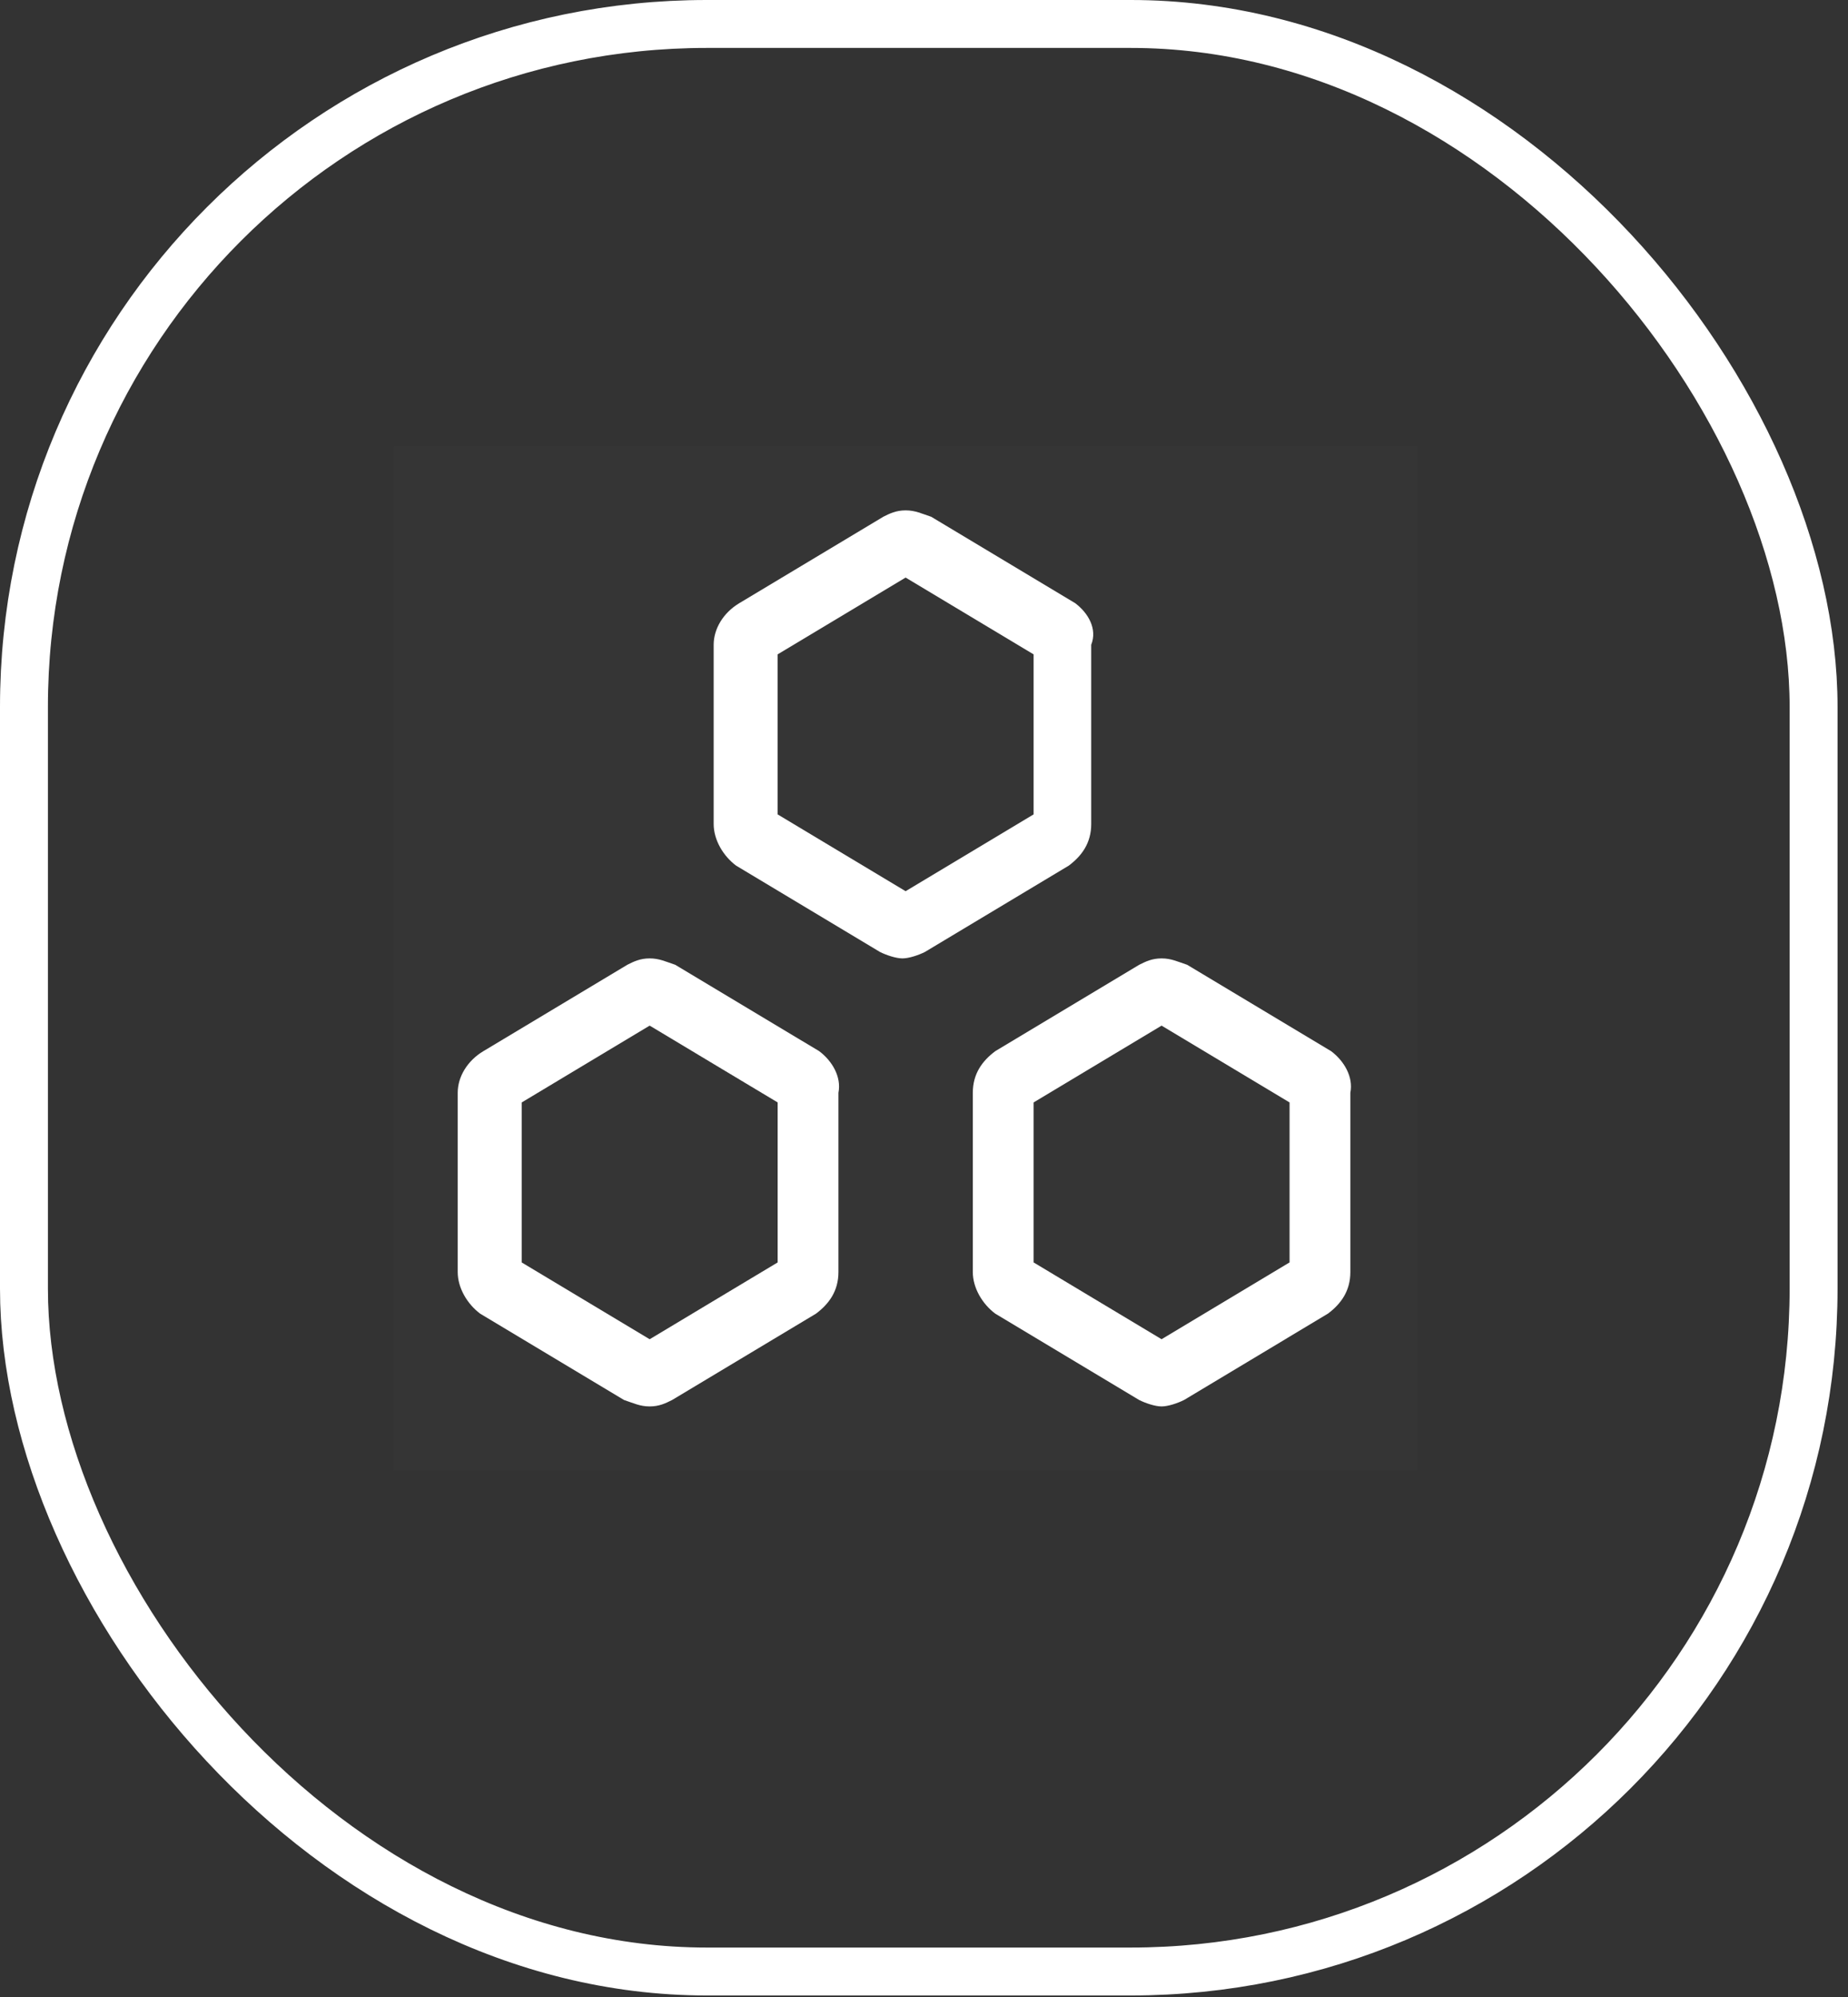<svg xmlns="http://www.w3.org/2000/svg" width="87" height="94" fill="none"><rect width="100%" height="100%" fill="#333333" stroke="none"/><rect width="84.252" height="91.667" x="1.128" y="1.128" stroke="#fff" stroke-width="2.256" rx="32.147"/><path fill="#fff" fill-opacity=".01" d="M18.535 21.01h48.2v48.2h-48.2z"/><path fill="#fff" d="m50.618 28.39-6.778-4.066c-.452-.15-.753-.302-1.205-.302-.451 0-.753.151-1.054.302l-6.778 4.067c-.753.452-1.205 1.205-1.205 1.958v8.435c0 .753.452 1.506 1.054 1.958l6.778 4.067c.302.15.754.301 1.055.301.301 0 .753-.15 1.054-.301l6.778-4.067c.603-.452 1.055-1.054 1.055-1.958v-8.435c.3-.753-.151-1.506-.754-1.958Zm-1.958 9.942-6.025 3.615-6.025-3.615V30.8l6.025-3.615L48.66 30.8v7.53Zm14.009 11.146-6.779-4.067c-.452-.15-.753-.301-1.205-.301-.452 0-.753.15-1.054.301l-6.778 4.067c-.603.452-1.055 1.054-1.055 1.958v8.435c0 .753.452 1.506 1.055 1.958l6.778 4.067c.301.15.753.302 1.054.302.302 0 .753-.151 1.055-.302l6.778-4.067c.602-.452 1.054-1.054 1.054-1.958v-8.435c.15-.753-.301-1.506-.904-1.958ZM60.71 59.42l-6.025 3.615-6.025-3.615v-7.53l6.025-3.616 6.025 3.615v7.531Zm-22.141-9.942-6.779-4.067c-.451-.15-.753-.301-1.205-.301-.451 0-.753.15-1.054.301l-6.778 4.067c-.753.452-1.205 1.205-1.205 1.958v8.435c0 .753.452 1.506 1.054 1.958l6.778 4.067c.452.15.754.302 1.205.302.452 0 .753-.151 1.055-.302l6.778-4.067c.602-.452 1.054-1.054 1.054-1.958v-8.435c.15-.753-.301-1.506-.904-1.958ZM36.61 59.42l-6.025 3.615-6.025-3.615v-7.53l6.025-3.616 6.025 3.615v7.531Z"/></svg>